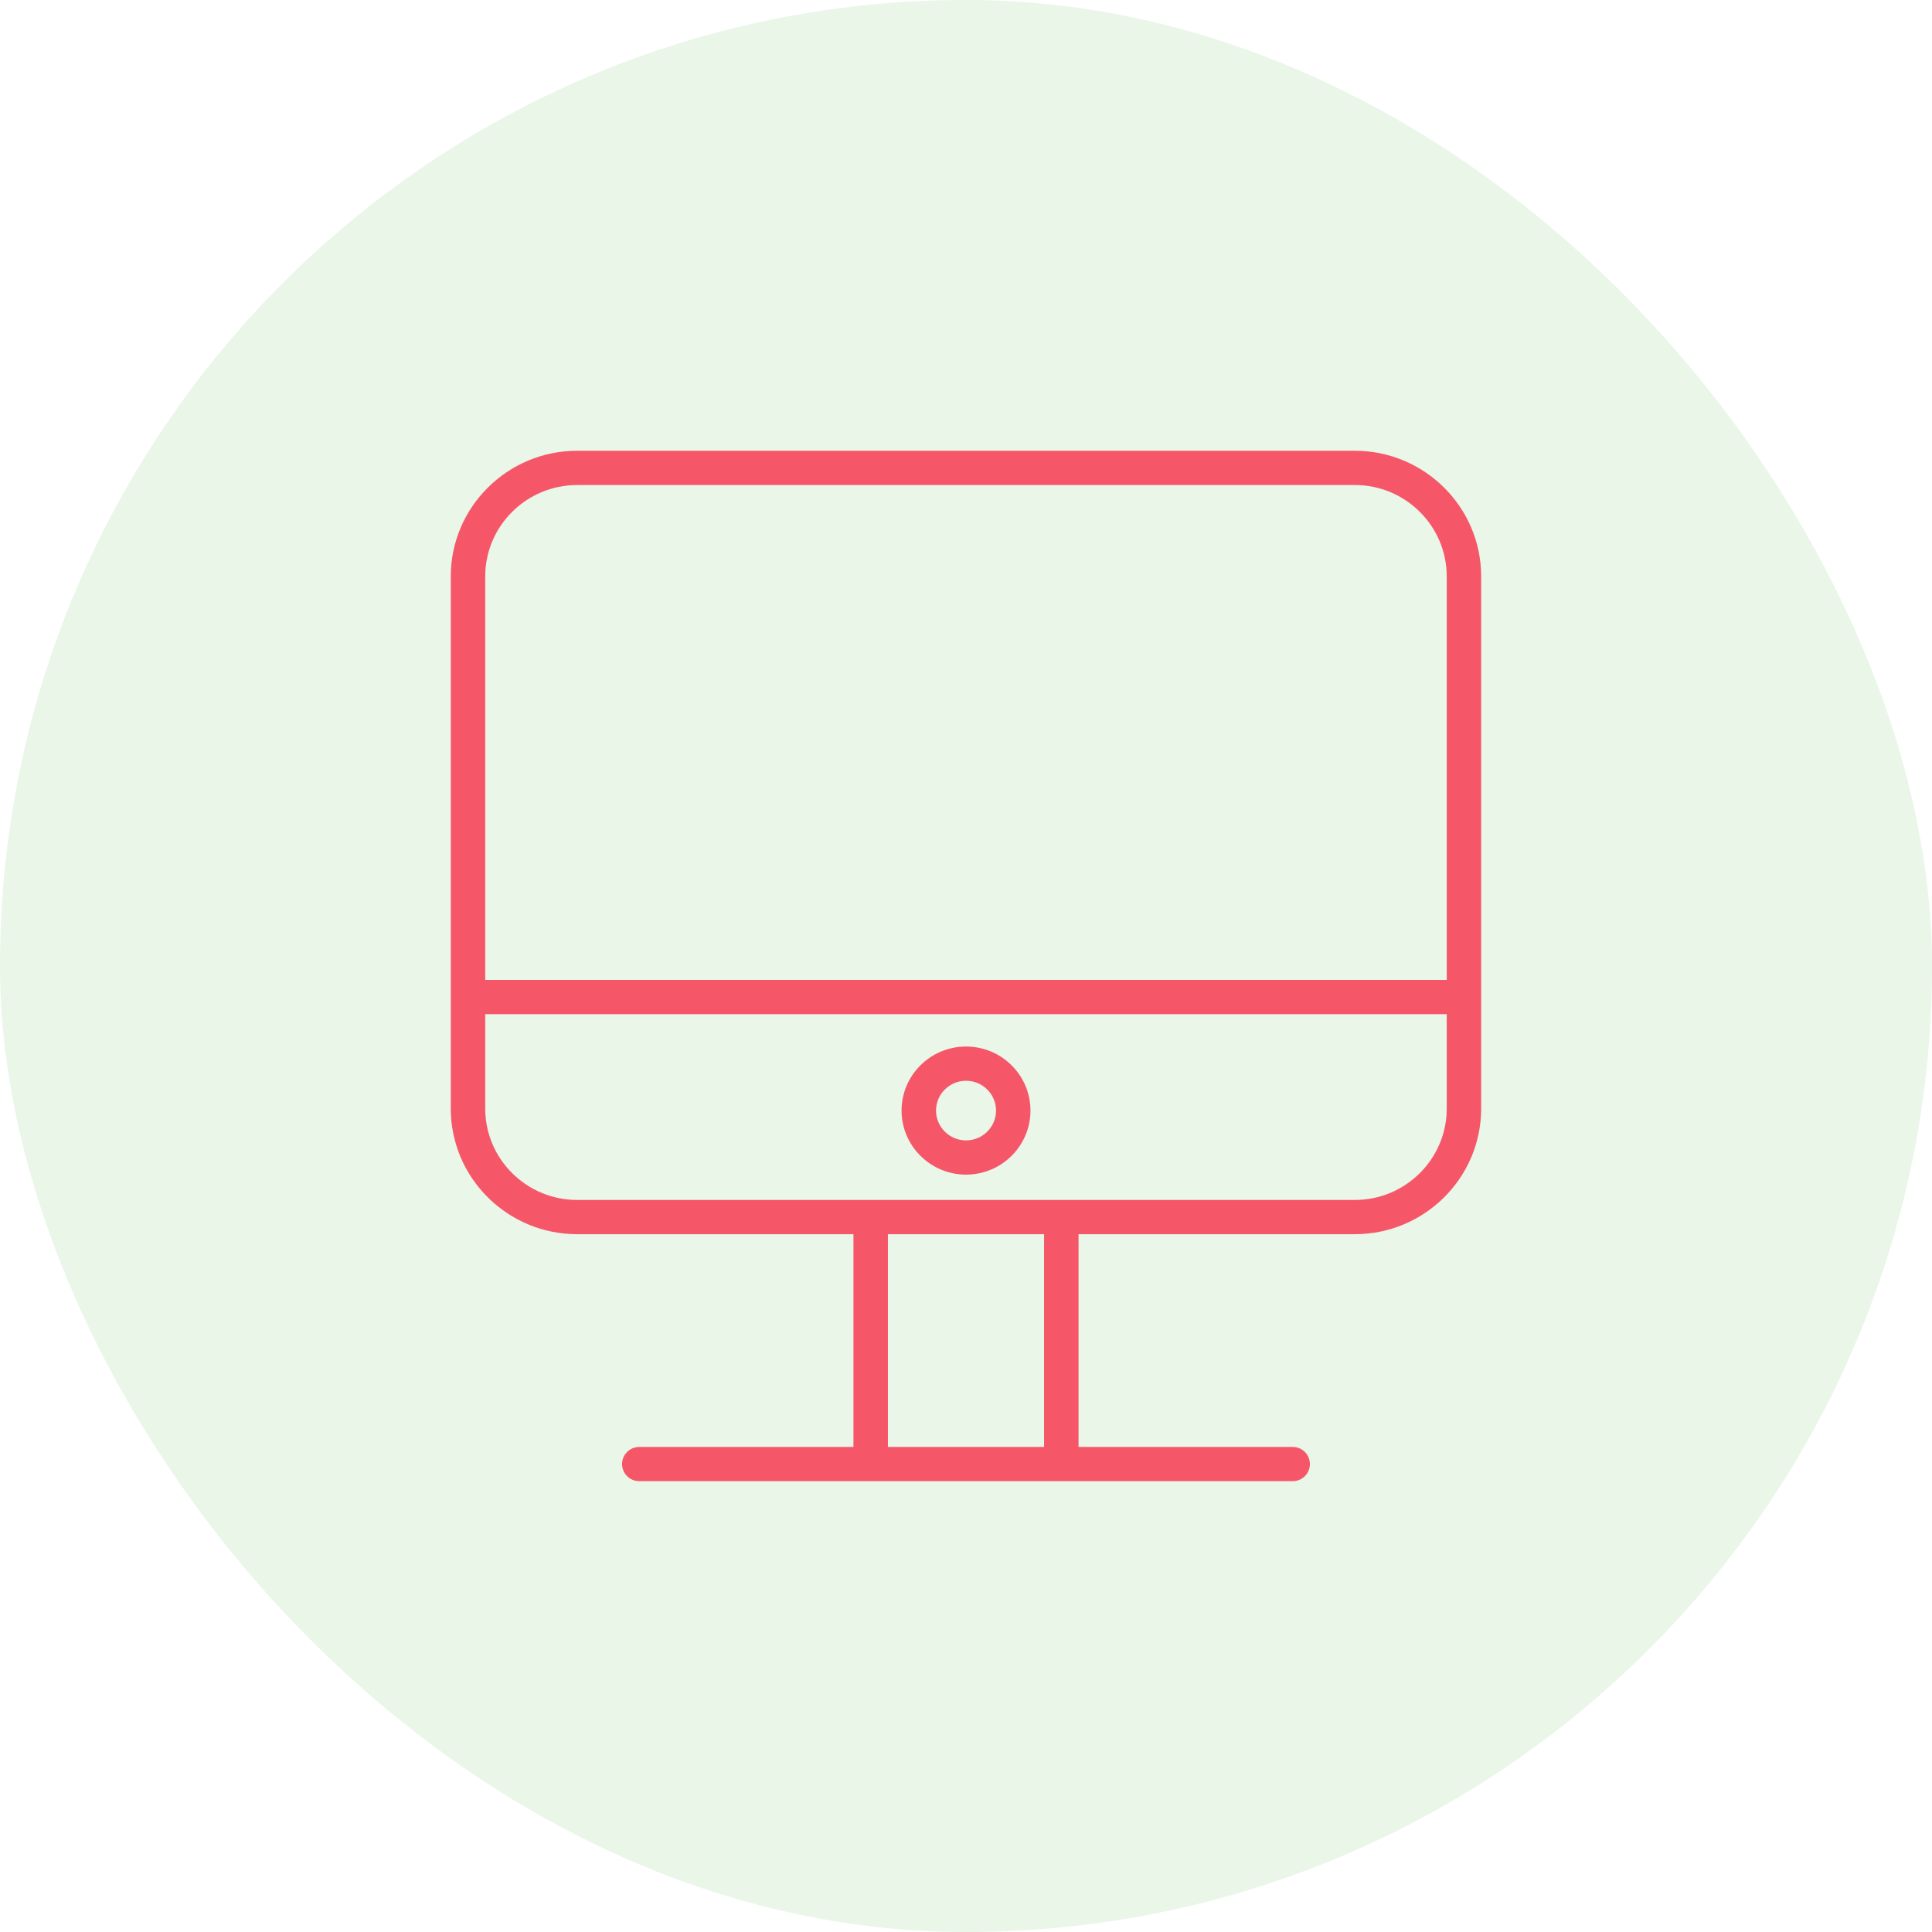 <svg width="60" height="60" viewBox="0 0 60 60" fill="none" xmlns="http://www.w3.org/2000/svg">
<rect width="60" height="60" rx="30" fill="#D5EFD2" fill-opacity="0.5"/>
<path d="M42.076 13.999H17.924C15.76 13.999 13.999 15.75 13.999 17.902V34.427C13.999 36.579 15.759 38.329 17.924 38.329H26.505V44.936H19.854C19.558 44.936 19.319 45.174 19.319 45.468C19.319 45.762 19.558 45.999 19.854 45.999H27.04H32.96H40.146C40.441 45.999 40.68 45.762 40.68 45.468C40.68 45.174 40.441 44.936 40.146 44.936H33.495V38.329H42.075C44.239 38.329 45.999 36.579 45.999 34.427V17.902C45.999 15.75 44.239 13.999 42.076 13.999ZM17.924 15.063H42.076C43.65 15.063 44.93 16.337 44.93 17.902V30.432H15.069V17.902C15.069 16.336 16.35 15.063 17.924 15.063ZM32.425 44.936H27.575V38.329H32.425V44.936ZM42.076 37.266H32.96H27.04H17.924C16.35 37.266 15.069 35.992 15.069 34.427V31.496H44.93V34.427C44.93 35.992 43.65 37.266 42.076 37.266Z" fill="#F55769"/>
<path d="M30.001 32.501C28.897 32.501 27.999 33.393 27.999 34.49C27.999 35.586 28.897 36.479 30.001 36.479C31.105 36.479 32.002 35.586 32.002 34.49C32.002 33.393 31.105 32.501 30.001 32.501ZM30.001 35.416C29.487 35.416 29.069 35 29.069 34.49C29.069 33.979 29.487 33.564 30.001 33.564C30.515 33.564 30.933 33.979 30.933 34.49C30.933 35 30.515 35.416 30.001 35.416Z" fill="#F55769"/>
</svg>
